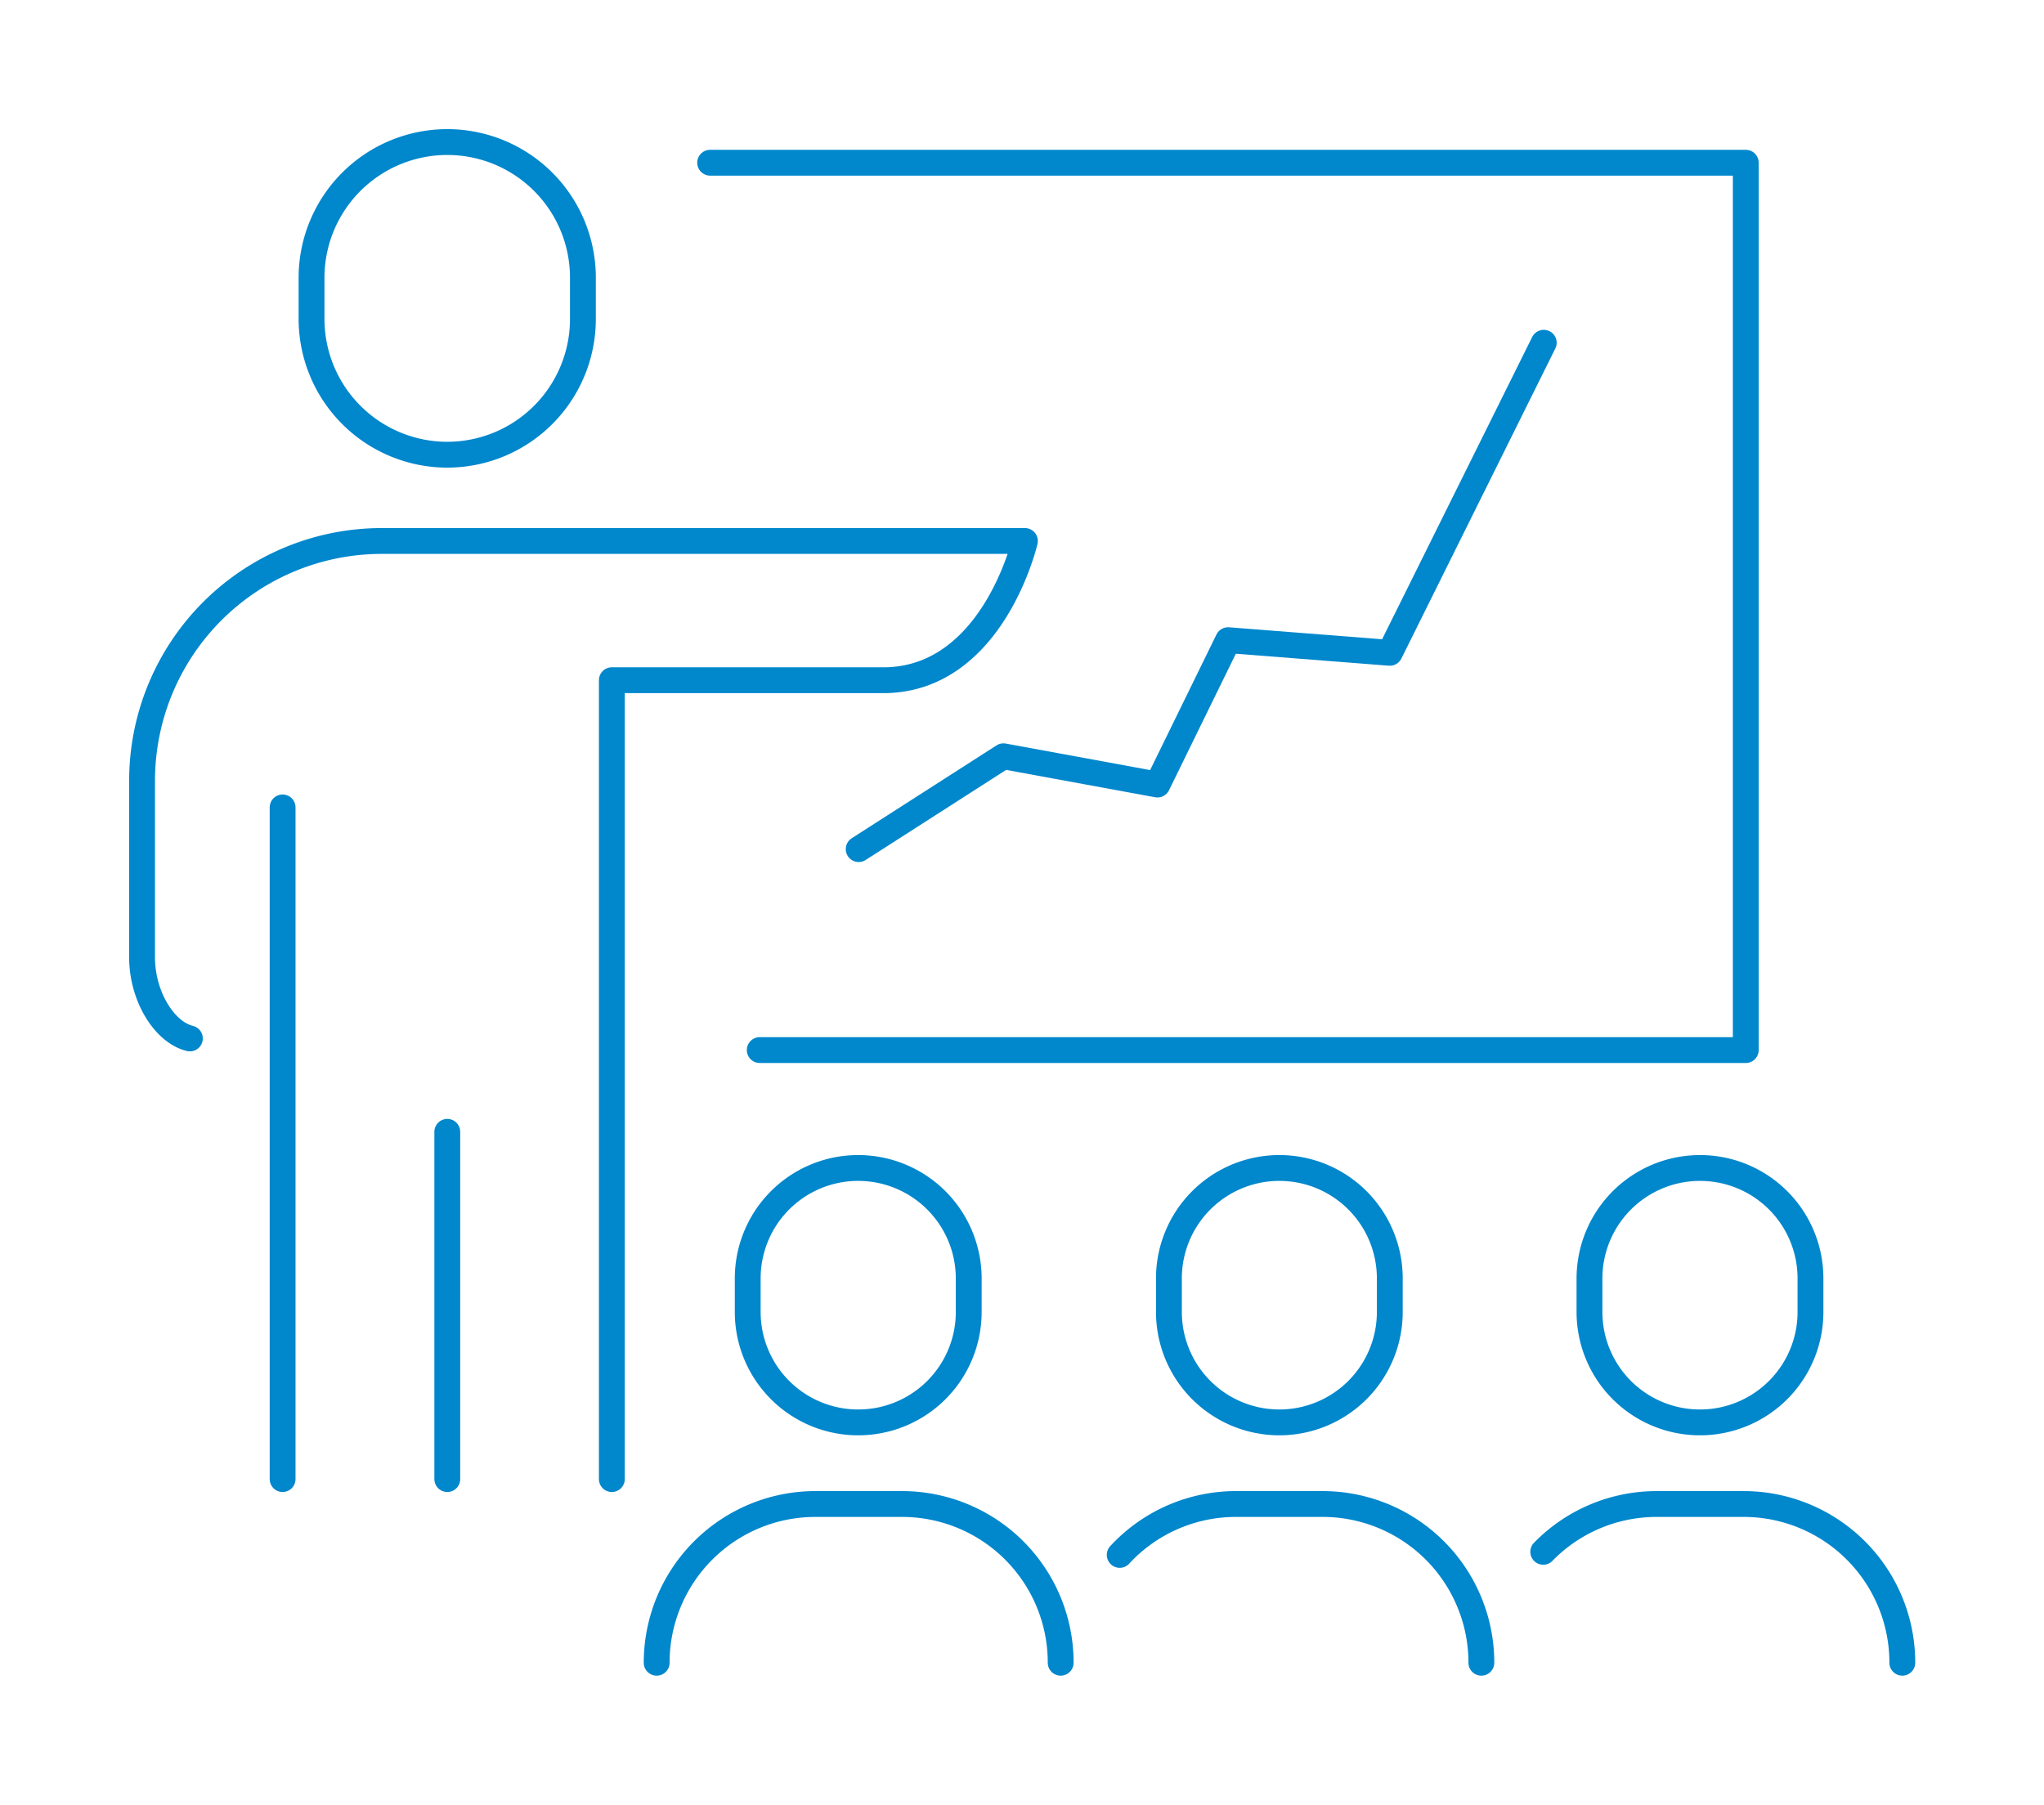 <svg id="Layer_1" data-name="Layer 1" xmlns="http://www.w3.org/2000/svg" viewBox="0 0 158.25 139.75"><defs><style>.cls-1{fill:none;stroke:#0087cc;stroke-linecap:round;stroke-linejoin:round;stroke-width:2px;}</style></defs><line class="cls-1" x1="21.88" y1="62.52" x2="21.88" y2="114.53"/><line class="cls-1" x1="34.63" y1="87.64" x2="34.63" y2="114.53"/><path class="cls-1" d="M45.13,24.7a10.51,10.51,0,0,1-10.5,10.51h0A10.52,10.52,0,0,1,24.12,24.7V21.5A10.51,10.51,0,0,1,34.63,11h0a10.5,10.5,0,0,1,10.5,10.5Z"/><path class="cls-1" d="M14.7,80.41c-2-.49-3.7-3.3-3.7-6.27V60.45A18.56,18.56,0,0,1,29.56,41.89H79.35s-2.44,10.6-10.76,10.78H47.37v61.86"/><path class="cls-1" d="M50.84,128.75a12.29,12.29,0,0,1,12.29-12.29h6.71a12.28,12.28,0,0,1,12.28,12.29"/><path class="cls-1" d="M75,101.59a8.55,8.55,0,0,1-8.56,8.55h0a8.55,8.55,0,0,1-8.55-8.55V99a8.55,8.55,0,0,1,8.55-8.56h0A8.56,8.56,0,0,1,75,99Z"/><path class="cls-1" d="M86.69,120.4a12.24,12.24,0,0,1,9-3.94h6.71a12.29,12.29,0,0,1,12.29,12.29"/><path class="cls-1" d="M107.6,101.59a8.55,8.55,0,0,1-8.55,8.55h0a8.55,8.55,0,0,1-8.55-8.55V99a8.55,8.55,0,0,1,8.55-8.56h0A8.55,8.55,0,0,1,107.6,99Z"/><path class="cls-1" d="M119.48,120.16a12.25,12.25,0,0,1,8.78-3.7H135a12.28,12.28,0,0,1,12.28,12.29"/><path class="cls-1" d="M140.17,101.59a8.55,8.55,0,0,1-8.55,8.55h0a8.55,8.55,0,0,1-8.56-8.55V99a8.56,8.56,0,0,1,8.56-8.56h0A8.55,8.55,0,0,1,140.17,99Z"/><polyline class="cls-1" points="54.98 12.6 135.16 12.6 135.16 81.31 58.82 81.31"/><polyline class="cls-1" points="66.48 65.75 77.69 58.56 89.61 60.75 95.08 49.57 107.6 50.55 119.52 26.54"/></svg>